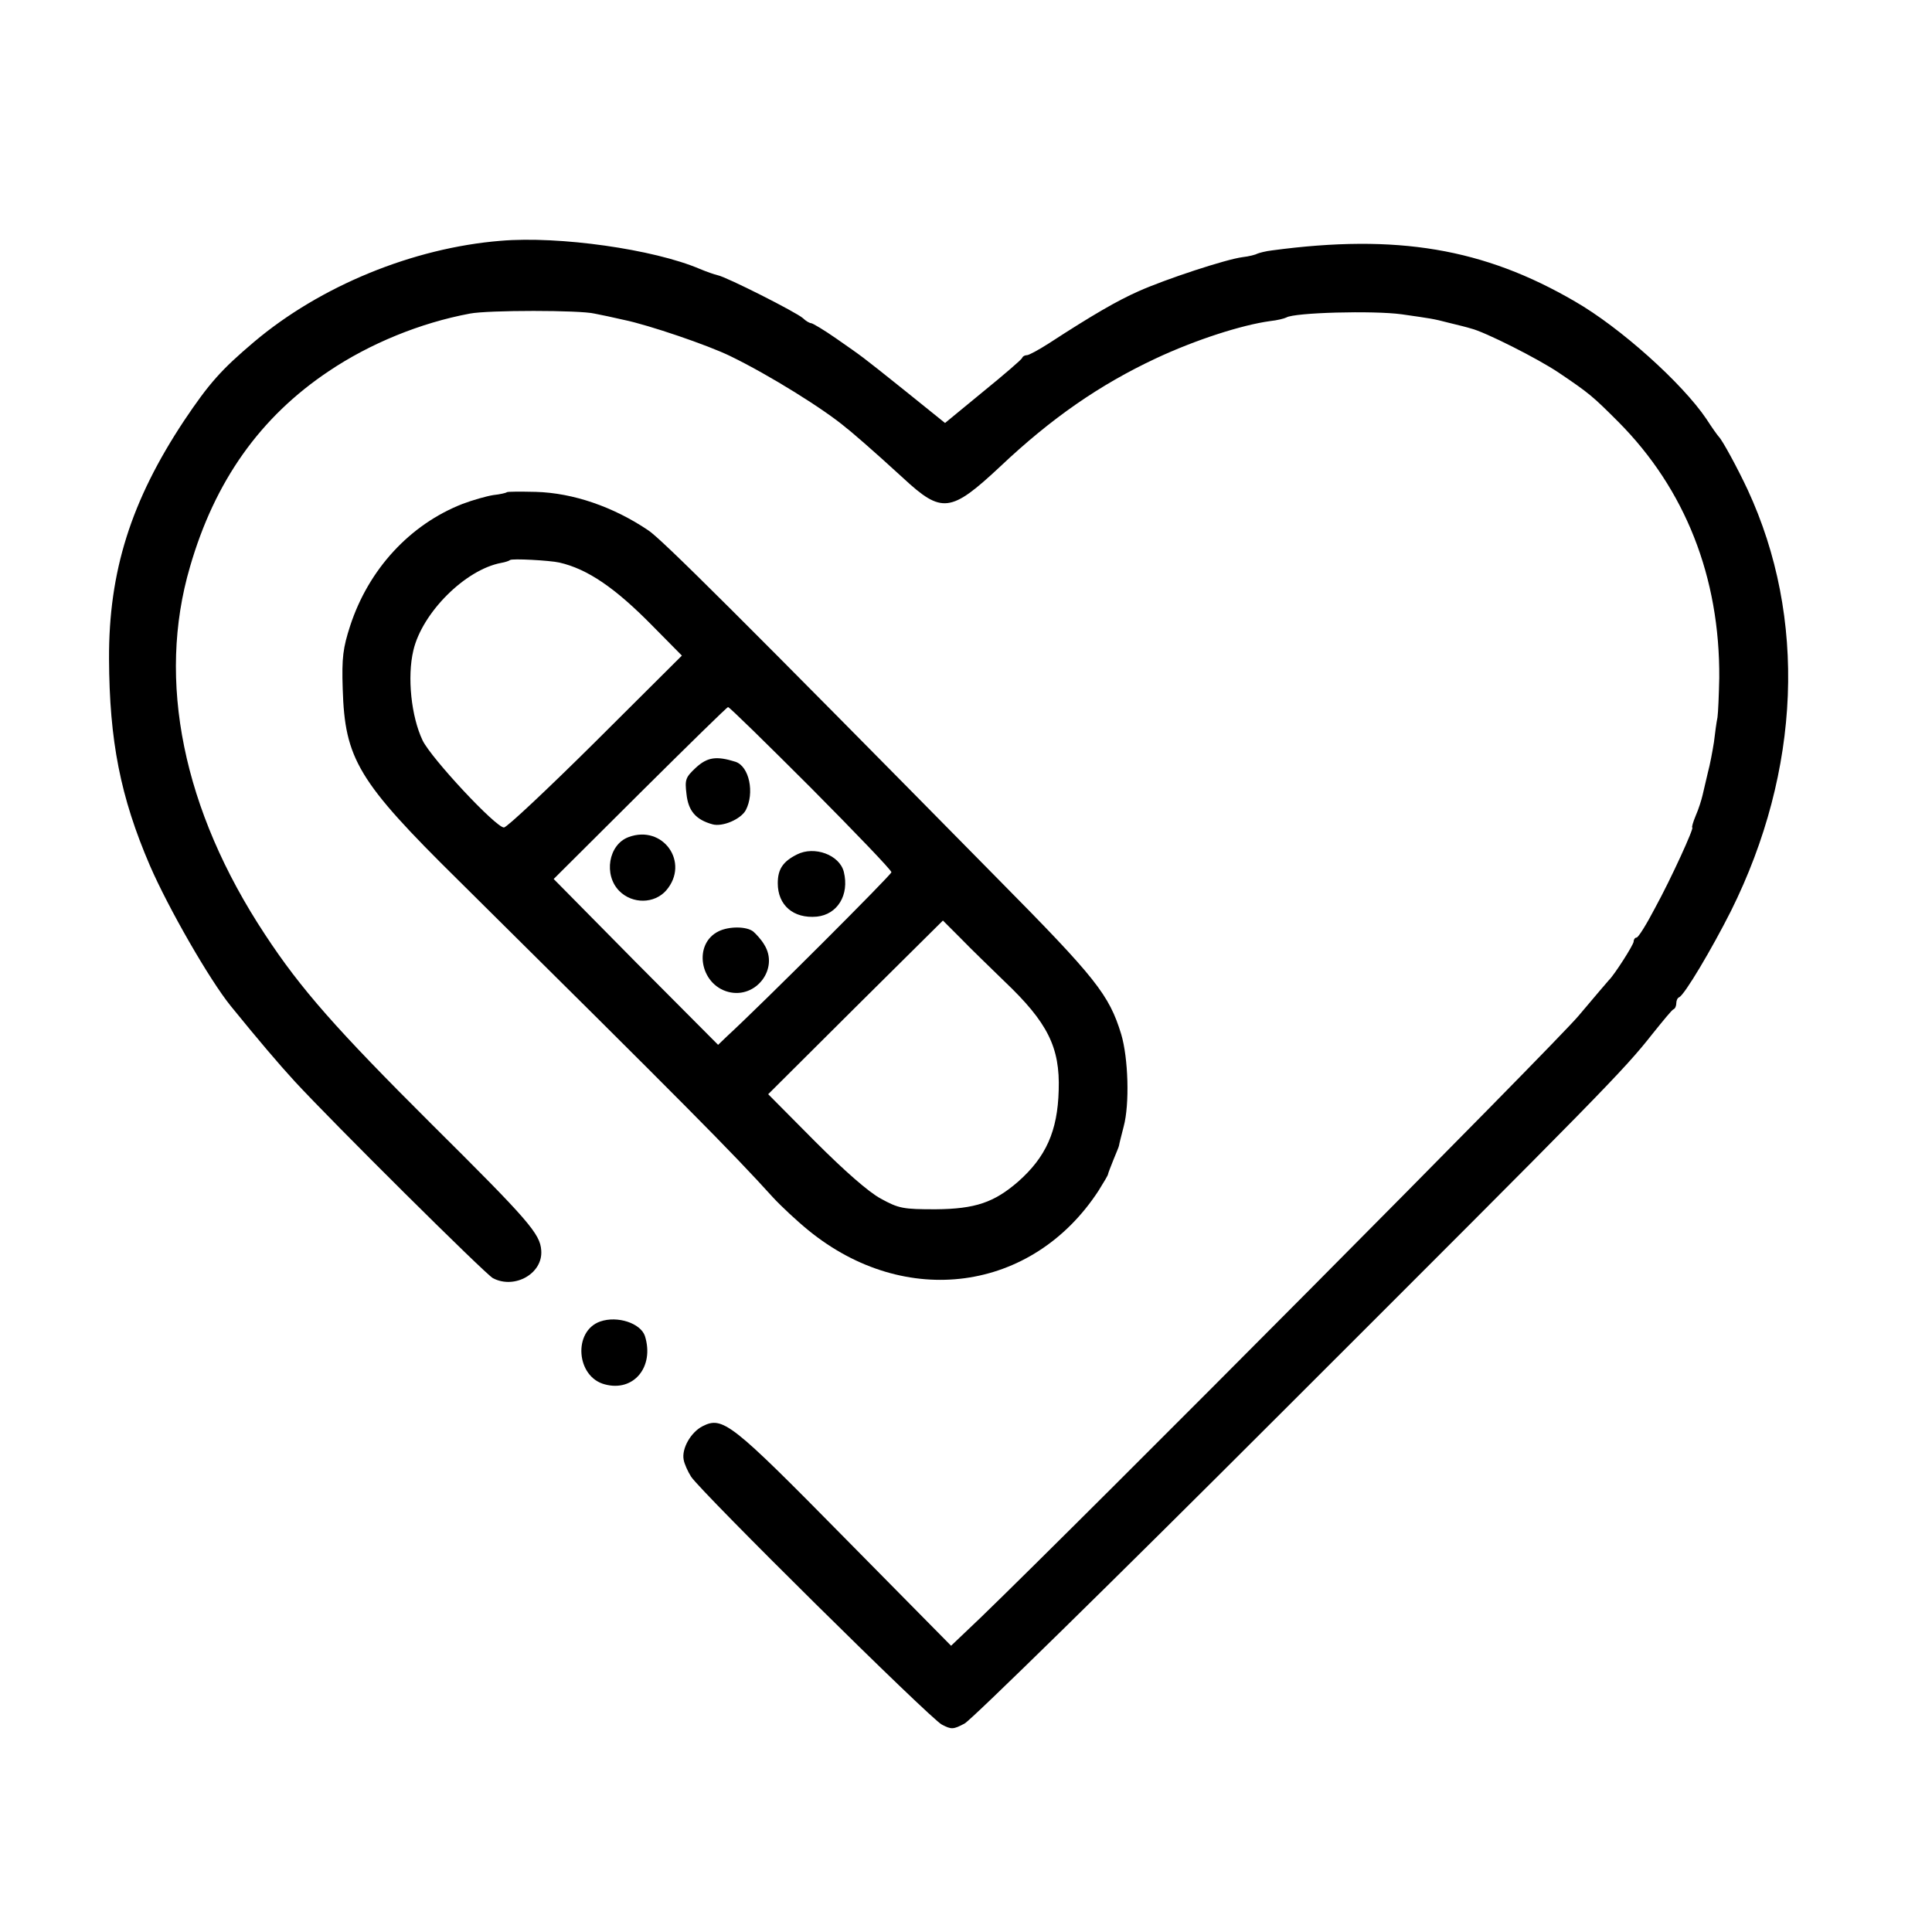 <?xml version="1.0" standalone="no"?>
<!DOCTYPE svg PUBLIC "-//W3C//DTD SVG 20010904//EN"
 "http://www.w3.org/TR/2001/REC-SVG-20010904/DTD/svg10.dtd">
<svg version="1.0" xmlns="http://www.w3.org/2000/svg"
 width="544pt" height="544pt" viewBox="0 0 544 544"
 preserveAspectRatio="xMidYMid meet">
<g transform="translate(0,544) scale(0.1,-0.1)"
fill="#000000" stroke="none">
<path d="M1410 4762 c-247 -20 -508 -127 -695 -285 -92 -78 -126 -116 -197
-222 -149 -225 -212 -424 -211 -670 1 -231 32 -389 115 -582 52 -120 168 -322
228 -396 78 -96 135 -163 180 -212 107 -116 537 -543 558 -554 61 -32 141 13
136 78 -3 47 -35 84 -309 356 -267 266 -368 380 -469 534 -231 350 -305 715
-211 1035 70 242 198 422 391 551 116 78 258 136 397 162 51 10 310 10 351 0
16 -3 54 -11 84 -18 68 -14 236 -71 299 -102 109 -53 265 -150 326 -202 7 -5
30 -25 52 -44 22 -19 71 -63 108 -97 109 -101 134 -98 274 33 144 136 280 230
438 304 111 52 241 94 322 105 19 2 39 7 45 10 22 14 245 20 325 9 83 -12 87
-12 133 -24 25 -6 53 -13 62 -16 38 -9 189 -85 248 -125 86 -58 95 -66 167
-138 188 -189 286 -437 284 -721 -1 -47 -3 -97 -5 -111 -3 -14 -7 -45 -10 -70
-4 -25 -11 -63 -17 -85 -5 -22 -12 -51 -15 -64 -3 -13 -11 -39 -19 -57 -8 -19
-12 -34 -10 -34 6 0 -59 -143 -105 -227 -24 -46 -47 -83 -52 -83 -4 0 -8 -5
-8 -11 0 -9 -55 -95 -70 -109 -3 -3 -41 -48 -85 -100 -65 -78 -1394 -1415
-1684 -1695 l-83 -79 -299 303 c-321 326 -344 344 -401 315 -33 -17 -59 -63
-53 -94 2 -12 12 -34 21 -48 28 -43 674 -682 706 -698 27 -14 32 -14 64 3 19
10 420 403 890 873 908 907 966 966 1047 1069 29 36 55 68 59 69 5 2 8 10 8
17 0 7 3 15 8 17 15 6 92 136 146 243 197 396 214 826 47 1186 -29 62 -71 139
-81 149 -3 3 -19 25 -35 50 -68 101 -243 258 -370 331 -257 150 -502 191 -853
144 -18 -2 -36 -7 -41 -9 -5 -3 -24 -8 -42 -10 -47 -6 -217 -62 -293 -96 -59
-26 -130 -67 -253 -147 -28 -18 -56 -33 -61 -33 -6 0 -12 -3 -14 -8 -1 -4 -51
-47 -110 -95 l-107 -88 -113 91 c-130 104 -115 92 -195 148 -33 23 -65 42 -69
42 -4 0 -15 6 -23 14 -19 17 -215 116 -240 121 -9 2 -32 10 -51 18 -129 55
-395 93 -560 79z"/>
<path d="M1427 4054 c-2 -2 -19 -6 -38 -8 -19 -3 -58 -14 -87 -25 -148 -58
-264 -184 -316 -343 -20 -62 -24 -89 -21 -178 6 -197 43 -260 325 -538 641
-635 771 -766 886 -893 23 -25 68 -67 100 -93 273 -223 631 -174 817 111 15
24 27 44 27 47 0 2 7 20 15 40 8 20 16 38 16 41 0 2 6 26 13 53 17 63 13 193
-7 260 -34 111 -71 158 -347 437 -730 741 -948 958 -985 982 -98 66 -211 105
-316 108 -43 1 -80 1 -82 -1z m148 -198 c79 -18 157 -71 262 -178 l83 -84
-243 -242 c-134 -133 -250 -242 -258 -242 -23 0 -204 194 -229 245 -32 67 -44
179 -26 254 25 106 146 227 247 246 12 2 23 6 25 8 5 5 113 -1 139 -7z m708
-634 c125 -126 227 -232 227 -238 0 -7 -361 -368 -463 -462 l-25 -24 -232 233
-231 234 243 242 c134 133 245 242 248 242 3 1 108 -102 233 -227z m545 -545
c122 -116 157 -186 153 -307 -3 -115 -36 -188 -114 -257 -68 -59 -121 -77
-232 -78 -92 0 -104 2 -155 30 -35 19 -102 78 -186 162 l-131 132 246 245 246
244 51 -51 c28 -29 83 -82 122 -120z"/>
<path d="M1960 3279 c-30 -28 -32 -34 -27 -75 5 -47 26 -72 73 -85 28 -8 80
14 94 40 25 48 10 123 -29 136 -54 17 -79 13 -111 -16z"/>
<path d="M1770 3083 c-57 -21 -71 -107 -26 -152 37 -37 99 -36 132 2 67 78 -9
186 -106 150z"/>
<path d="M2244 3034 c-40 -20 -54 -42 -54 -81 0 -62 44 -100 110 -94 58 6 92
61 76 126 -12 48 -83 74 -132 49z"/>
<path d="M2024 2818 c-73 -35 -54 -150 27 -171 78 -20 143 66 101 133 -8 14
-23 30 -31 37 -19 15 -68 15 -97 1z"/>
<path d="M1690 1719 c-77 -27 -68 -156 13 -177 81 -22 140 49 113 136 -12 36
-77 58 -126 41z"/>
</g>
</svg>
